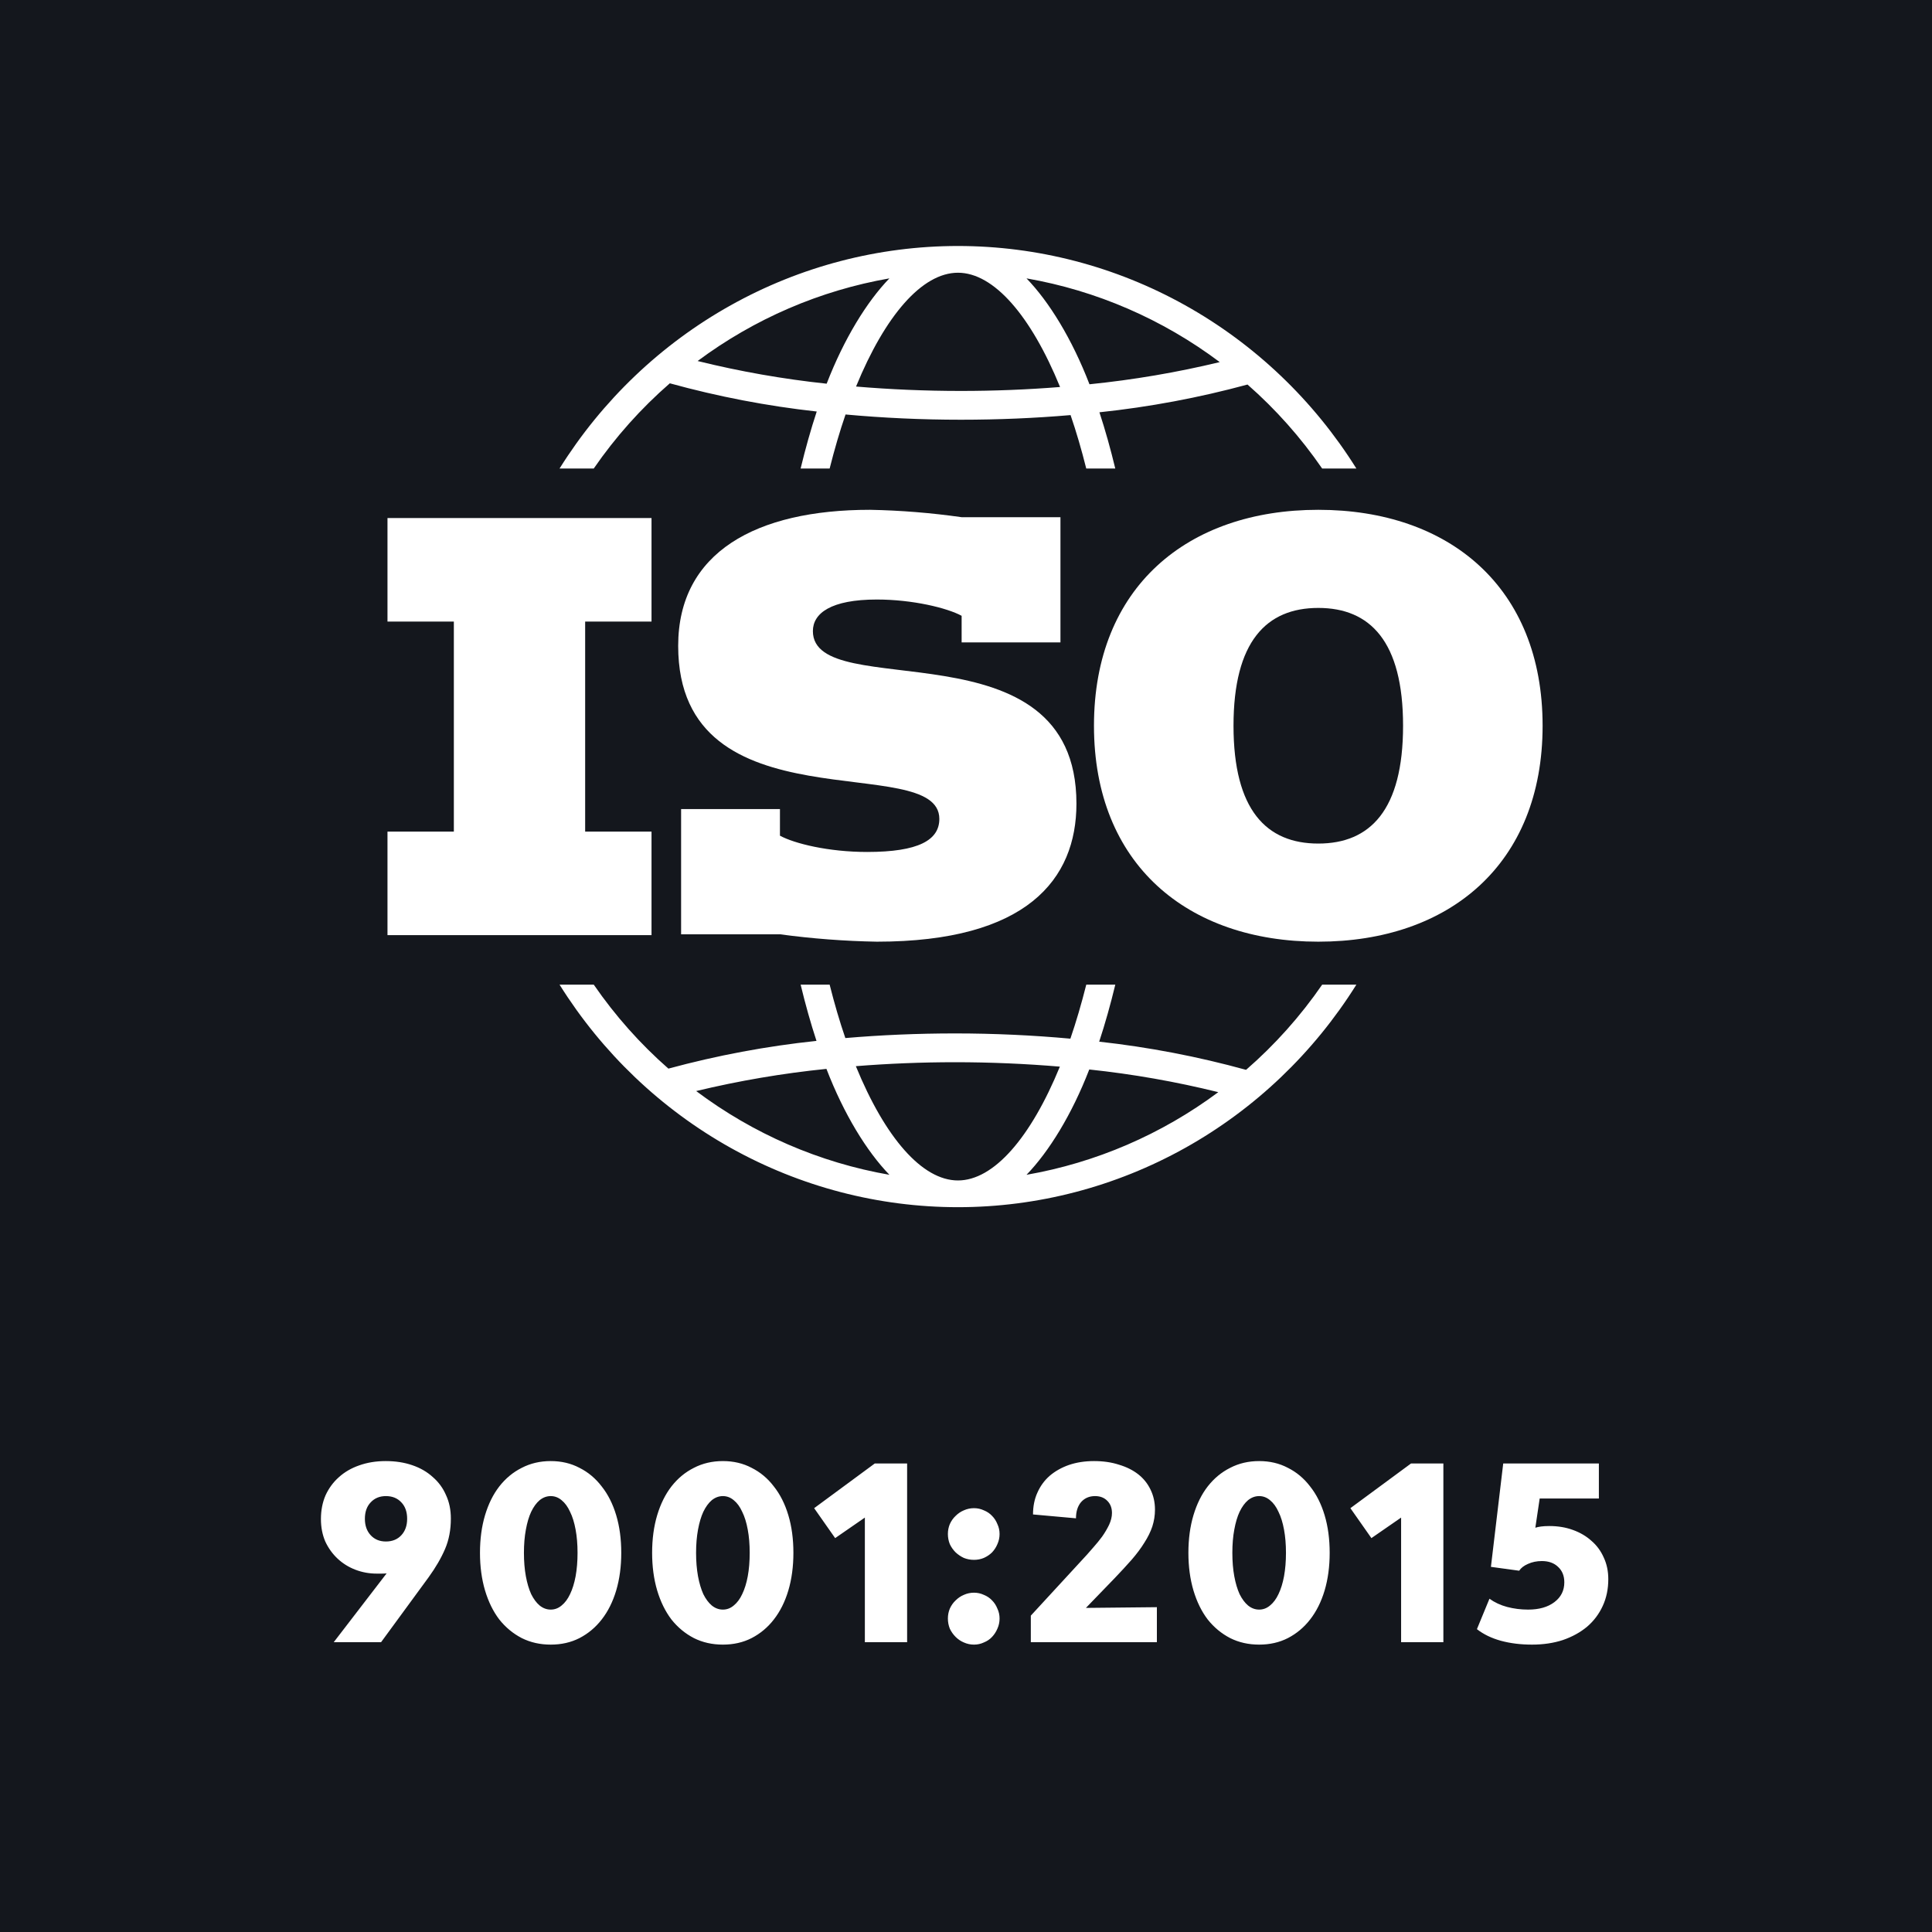 <svg width="80" height="80" viewBox="0 0 80 80" fill="none" xmlns="http://www.w3.org/2000/svg">
<rect width="80" height="80" fill="#14171D"/>
<path d="M15.969 60.5C16.376 60.5 16.743 60.557 17.069 60.67C17.403 60.783 17.686 60.947 17.919 61.16C18.159 61.367 18.343 61.617 18.469 61.91C18.603 62.197 18.669 62.52 18.669 62.88C18.669 63.347 18.589 63.767 18.429 64.14C18.269 64.513 18.043 64.903 17.749 65.31L15.779 68H13.819L16.009 65.15C15.943 65.157 15.876 65.16 15.809 65.16C15.743 65.16 15.673 65.16 15.599 65.16C15.293 65.16 14.999 65.107 14.719 65C14.439 64.893 14.193 64.74 13.979 64.54C13.766 64.34 13.596 64.103 13.469 63.83C13.349 63.55 13.289 63.24 13.289 62.9C13.289 62.54 13.353 62.213 13.479 61.92C13.613 61.627 13.796 61.377 14.029 61.17C14.263 60.957 14.543 60.793 14.869 60.68C15.203 60.56 15.569 60.5 15.969 60.5ZM15.109 62.89C15.109 63.17 15.189 63.397 15.349 63.57C15.509 63.743 15.719 63.83 15.979 63.83C16.246 63.83 16.459 63.743 16.619 63.57C16.779 63.397 16.859 63.17 16.859 62.89C16.859 62.603 16.779 62.377 16.619 62.21C16.459 62.037 16.246 61.95 15.979 61.95C15.719 61.95 15.509 62.037 15.349 62.21C15.189 62.377 15.109 62.603 15.109 62.89ZM22.805 68.1C22.365 68.1 21.965 68.01 21.605 67.83C21.245 67.643 20.935 67.387 20.675 67.06C20.421 66.727 20.225 66.327 20.085 65.86C19.945 65.387 19.875 64.867 19.875 64.3C19.875 63.727 19.945 63.207 20.085 62.74C20.225 62.273 20.421 61.877 20.675 61.55C20.935 61.217 21.245 60.96 21.605 60.78C21.965 60.593 22.365 60.5 22.805 60.5C23.245 60.5 23.641 60.593 23.995 60.78C24.355 60.96 24.661 61.217 24.915 61.55C25.175 61.877 25.375 62.273 25.515 62.74C25.655 63.207 25.725 63.727 25.725 64.3C25.725 64.867 25.655 65.387 25.515 65.86C25.375 66.327 25.175 66.727 24.915 67.06C24.661 67.387 24.355 67.643 23.995 67.83C23.641 68.01 23.245 68.1 22.805 68.1ZM22.805 66.65C22.971 66.65 23.121 66.593 23.255 66.48C23.395 66.367 23.511 66.21 23.605 66.01C23.705 65.803 23.781 65.557 23.835 65.27C23.888 64.977 23.915 64.653 23.915 64.3C23.915 63.947 23.888 63.627 23.835 63.34C23.781 63.047 23.705 62.8 23.605 62.6C23.511 62.393 23.395 62.233 23.255 62.12C23.121 62.007 22.971 61.95 22.805 61.95C22.638 61.95 22.485 62.007 22.345 62.12C22.211 62.233 22.095 62.393 21.995 62.6C21.901 62.8 21.828 63.047 21.775 63.34C21.721 63.627 21.695 63.947 21.695 64.3C21.695 64.653 21.721 64.977 21.775 65.27C21.828 65.557 21.901 65.803 21.995 66.01C22.095 66.21 22.211 66.367 22.345 66.48C22.485 66.593 22.638 66.65 22.805 66.65ZM29.933 68.1C29.493 68.1 29.093 68.01 28.733 67.83C28.373 67.643 28.063 67.387 27.803 67.06C27.55 66.727 27.353 66.327 27.213 65.86C27.073 65.387 27.003 64.867 27.003 64.3C27.003 63.727 27.073 63.207 27.213 62.74C27.353 62.273 27.55 61.877 27.803 61.55C28.063 61.217 28.373 60.96 28.733 60.78C29.093 60.593 29.493 60.5 29.933 60.5C30.373 60.5 30.77 60.593 31.123 60.78C31.483 60.96 31.79 61.217 32.043 61.55C32.303 61.877 32.503 62.273 32.643 62.74C32.783 63.207 32.853 63.727 32.853 64.3C32.853 64.867 32.783 65.387 32.643 65.86C32.503 66.327 32.303 66.727 32.043 67.06C31.79 67.387 31.483 67.643 31.123 67.83C30.77 68.01 30.373 68.1 29.933 68.1ZM29.933 66.65C30.1 66.65 30.25 66.593 30.383 66.48C30.523 66.367 30.64 66.21 30.733 66.01C30.833 65.803 30.91 65.557 30.963 65.27C31.017 64.977 31.043 64.653 31.043 64.3C31.043 63.947 31.017 63.627 30.963 63.34C30.91 63.047 30.833 62.8 30.733 62.6C30.64 62.393 30.523 62.233 30.383 62.12C30.25 62.007 30.1 61.95 29.933 61.95C29.767 61.95 29.613 62.007 29.473 62.12C29.34 62.233 29.223 62.393 29.123 62.6C29.03 62.8 28.957 63.047 28.903 63.34C28.85 63.627 28.823 63.947 28.823 64.3C28.823 64.653 28.85 64.977 28.903 65.27C28.957 65.557 29.03 65.803 29.123 66.01C29.223 66.21 29.34 66.367 29.473 66.48C29.613 66.593 29.767 66.65 29.933 66.65ZM35.812 62.84L34.582 63.69L33.712 62.45L36.222 60.6H37.562V68H35.812V62.84ZM40.33 68.1C40.183 68.1 40.043 68.07 39.91 68.01C39.783 67.957 39.67 67.88 39.57 67.78C39.47 67.68 39.39 67.567 39.33 67.44C39.277 67.307 39.25 67.167 39.25 67.02C39.25 66.873 39.277 66.737 39.33 66.61C39.39 66.477 39.47 66.363 39.57 66.27C39.67 66.17 39.783 66.093 39.91 66.04C40.043 65.98 40.183 65.95 40.33 65.95C40.477 65.95 40.613 65.98 40.74 66.04C40.873 66.093 40.987 66.17 41.08 66.27C41.173 66.363 41.247 66.477 41.3 66.61C41.36 66.737 41.39 66.873 41.39 67.02C41.39 67.167 41.36 67.307 41.3 67.44C41.247 67.567 41.173 67.68 41.08 67.78C40.987 67.88 40.873 67.957 40.74 68.01C40.613 68.07 40.477 68.1 40.33 68.1ZM40.33 64.59C40.183 64.59 40.043 64.563 39.91 64.51C39.783 64.45 39.67 64.373 39.57 64.28C39.47 64.18 39.39 64.067 39.33 63.94C39.277 63.807 39.25 63.667 39.25 63.52C39.25 63.373 39.277 63.237 39.33 63.11C39.39 62.977 39.47 62.863 39.57 62.77C39.67 62.67 39.783 62.593 39.91 62.54C40.043 62.48 40.183 62.45 40.33 62.45C40.477 62.45 40.613 62.48 40.74 62.54C40.873 62.593 40.987 62.67 41.08 62.77C41.173 62.863 41.247 62.977 41.3 63.11C41.36 63.237 41.39 63.373 41.39 63.52C41.39 63.667 41.36 63.807 41.3 63.94C41.247 64.067 41.173 64.18 41.08 64.28C40.987 64.373 40.873 64.45 40.74 64.51C40.613 64.563 40.477 64.59 40.33 64.59ZM42.684 66.9L45.005 64.38C45.078 64.3 45.171 64.193 45.285 64.06C45.404 63.927 45.521 63.783 45.635 63.63C45.748 63.47 45.844 63.307 45.925 63.14C46.005 62.967 46.044 62.803 46.044 62.65C46.044 62.443 45.981 62.277 45.855 62.15C45.728 62.017 45.558 61.95 45.344 61.95C45.105 61.95 44.911 62.033 44.764 62.2C44.624 62.367 44.554 62.59 44.554 62.87L42.775 62.71C42.775 62.377 42.834 62.077 42.955 61.81C43.075 61.537 43.245 61.303 43.465 61.11C43.691 60.917 43.958 60.767 44.264 60.66C44.578 60.553 44.925 60.5 45.304 60.5C45.684 60.5 46.028 60.55 46.334 60.65C46.648 60.743 46.914 60.877 47.135 61.05C47.355 61.223 47.525 61.437 47.645 61.69C47.764 61.937 47.825 62.21 47.825 62.51C47.825 62.75 47.788 62.983 47.715 63.21C47.641 63.43 47.531 63.653 47.385 63.88C47.245 64.107 47.071 64.34 46.864 64.58C46.658 64.813 46.425 65.067 46.164 65.34L44.965 66.58L47.904 66.55V68H42.684V66.9ZM52.139 68.1C51.699 68.1 51.299 68.01 50.939 67.83C50.579 67.643 50.269 67.387 50.009 67.06C49.755 66.727 49.559 66.327 49.419 65.86C49.279 65.387 49.209 64.867 49.209 64.3C49.209 63.727 49.279 63.207 49.419 62.74C49.559 62.273 49.755 61.877 50.009 61.55C50.269 61.217 50.579 60.96 50.939 60.78C51.299 60.593 51.699 60.5 52.139 60.5C52.579 60.5 52.975 60.593 53.329 60.78C53.689 60.96 53.995 61.217 54.249 61.55C54.509 61.877 54.709 62.273 54.849 62.74C54.989 63.207 55.059 63.727 55.059 64.3C55.059 64.867 54.989 65.387 54.849 65.86C54.709 66.327 54.509 66.727 54.249 67.06C53.995 67.387 53.689 67.643 53.329 67.83C52.975 68.01 52.579 68.1 52.139 68.1ZM52.139 66.65C52.305 66.65 52.455 66.593 52.589 66.48C52.729 66.367 52.845 66.21 52.939 66.01C53.039 65.803 53.115 65.557 53.169 65.27C53.222 64.977 53.249 64.653 53.249 64.3C53.249 63.947 53.222 63.627 53.169 63.34C53.115 63.047 53.039 62.8 52.939 62.6C52.845 62.393 52.729 62.233 52.589 62.12C52.455 62.007 52.305 61.95 52.139 61.95C51.972 61.95 51.819 62.007 51.679 62.12C51.545 62.233 51.429 62.393 51.329 62.6C51.235 62.8 51.162 63.047 51.109 63.34C51.055 63.627 51.029 63.947 51.029 64.3C51.029 64.653 51.055 64.977 51.109 65.27C51.162 65.557 51.235 65.803 51.329 66.01C51.429 66.21 51.545 66.367 51.679 66.48C51.819 66.593 51.972 66.65 52.139 66.65ZM58.017 62.84L56.787 63.69L55.917 62.45L58.427 60.6H59.767V68H58.017V62.84ZM63.435 68.1C62.969 68.1 62.539 68.047 62.145 67.94C61.759 67.833 61.429 67.673 61.156 67.46L61.675 66.2C61.889 66.353 62.132 66.467 62.406 66.54C62.685 66.613 62.975 66.65 63.276 66.65C63.729 66.65 64.092 66.547 64.365 66.34C64.639 66.133 64.775 65.86 64.775 65.52C64.775 65.253 64.689 65.04 64.516 64.88C64.349 64.72 64.126 64.64 63.846 64.64C63.632 64.64 63.439 64.68 63.266 64.76C63.099 64.833 62.979 64.927 62.906 65.04L61.736 64.88L62.245 60.6H66.206V62.05H63.755L63.575 63.26C63.636 63.24 63.712 63.223 63.806 63.21C63.899 63.197 64.016 63.19 64.156 63.19C64.509 63.19 64.832 63.243 65.126 63.35C65.425 63.457 65.682 63.607 65.895 63.8C66.115 63.987 66.285 64.217 66.406 64.49C66.532 64.757 66.596 65.057 66.596 65.39C66.596 65.797 66.519 66.167 66.365 66.5C66.212 66.833 65.996 67.12 65.716 67.36C65.436 67.593 65.102 67.777 64.716 67.91C64.329 68.037 63.902 68.1 63.435 68.1Z" fill="white"/>
<g clip-path="url(#clip0_4574_15039)">
<path d="M44.98 40.773C44.779 41.569 44.559 42.319 44.322 43.009C42.769 42.867 41.165 42.792 39.546 42.792C37.993 42.792 36.473 42.858 35.004 42.984C34.769 42.301 34.552 41.56 34.354 40.773H33.153C33.348 41.584 33.567 42.364 33.809 43.101C31.738 43.319 29.688 43.704 27.677 44.249C26.509 43.225 25.471 42.057 24.587 40.773H23.17C24.936 43.596 27.374 45.921 30.258 47.532C33.141 49.142 36.377 49.987 39.667 49.987C42.956 49.987 46.193 49.142 49.076 47.532C51.96 45.921 54.397 43.596 56.164 40.773H54.748C53.848 42.079 52.789 43.264 51.597 44.3C49.603 43.75 47.569 43.36 45.515 43.133C45.761 42.387 45.983 41.596 46.182 40.773L44.98 40.773ZM28.827 45.178C30.603 44.751 32.405 44.444 34.221 44.26C34.943 46.135 35.891 47.677 36.829 48.646C33.932 48.141 31.192 46.954 28.827 45.178ZM39.667 48.88C38.182 48.88 36.647 47.102 35.439 44.148C36.781 44.041 38.158 43.984 39.546 43.984C41.017 43.984 42.473 44.048 43.887 44.167C42.681 47.109 41.149 48.88 39.667 48.88ZM50.447 45.224C48.095 46.974 45.377 48.145 42.506 48.646C43.439 47.681 44.384 46.147 45.104 44.285C46.904 44.475 48.689 44.789 50.447 45.224Z" fill="white"/>
<path d="M43.911 26.601V21.416H39.819C38.562 21.237 37.296 21.134 36.027 21.11C31.312 21.11 28.082 22.866 28.082 26.744C28.082 34.38 38.896 31.051 38.896 33.909C38.896 34.788 38.033 35.278 35.907 35.278C34.301 35.278 32.897 34.93 32.296 34.604V33.501H28.203V38.687H32.296C33.626 38.867 34.966 38.969 36.308 38.993C42.507 38.993 44.573 36.421 44.573 33.277C44.573 25.683 33.66 29.173 33.66 26.132C33.66 25.397 34.402 24.825 36.308 24.825C37.793 24.825 39.217 25.173 39.819 25.499V26.601H43.911Z" fill="white"/>
<path d="M16.045 34.435V38.722H26.978V34.435H24.23V25.738H26.978V21.451H16.045V25.738H18.793V34.435H16.045Z" fill="white"/>
<path d="M54.747 19.4H56.164C54.397 16.576 51.96 14.251 49.076 12.641C46.192 11.03 42.956 10.186 39.667 10.186C36.377 10.186 33.141 11.03 30.258 12.641C27.374 14.251 24.936 16.576 23.17 19.4H24.586C25.486 18.094 26.544 16.908 27.736 15.872C29.731 16.422 31.764 16.813 33.819 17.04C33.573 17.786 33.351 18.576 33.152 19.4H34.354C34.555 18.603 34.774 17.853 35.012 17.163C36.565 17.305 38.169 17.38 39.788 17.38C41.341 17.38 42.86 17.314 44.33 17.188C44.565 17.872 44.782 18.613 44.979 19.4H46.181C45.985 18.588 45.767 17.808 45.525 17.072C47.595 16.853 49.645 16.469 51.657 15.923C52.825 16.947 53.863 18.115 54.747 19.4ZM34.23 15.888C32.43 15.697 30.645 15.383 28.887 14.949C31.238 13.199 33.957 12.027 36.828 11.527C35.895 12.491 34.95 14.026 34.23 15.888ZM39.788 16.188C38.318 16.188 36.861 16.125 35.447 16.006C36.653 13.063 38.184 11.293 39.667 11.293C41.152 11.293 42.687 13.071 43.895 16.025C42.553 16.132 41.175 16.188 39.788 16.188ZM45.113 15.912C44.391 14.038 43.443 12.495 42.505 11.527C45.402 12.031 48.142 13.219 50.507 14.994C48.731 15.422 46.929 15.728 45.113 15.912Z" fill="white"/>
<path d="M54.588 21.11C49.171 21.11 45.299 24.314 45.299 30.051C45.299 35.788 49.171 38.993 54.588 38.993C60.004 38.993 63.876 35.788 63.876 30.051C63.876 24.314 60.004 21.11 54.588 21.11ZM54.588 34.93C52.441 34.93 51.077 33.542 51.077 30.051C51.077 26.561 52.441 25.173 54.588 25.173C56.734 25.173 58.098 26.561 58.098 30.051C58.098 33.542 56.734 34.93 54.588 34.93Z" fill="white"/>
</g>
<defs>
<clipPath id="clip0_4574_15039">
<rect width="48" height="40" fill="white" transform="translate(16 10)"/>
</clipPath>
</defs>
</svg>
